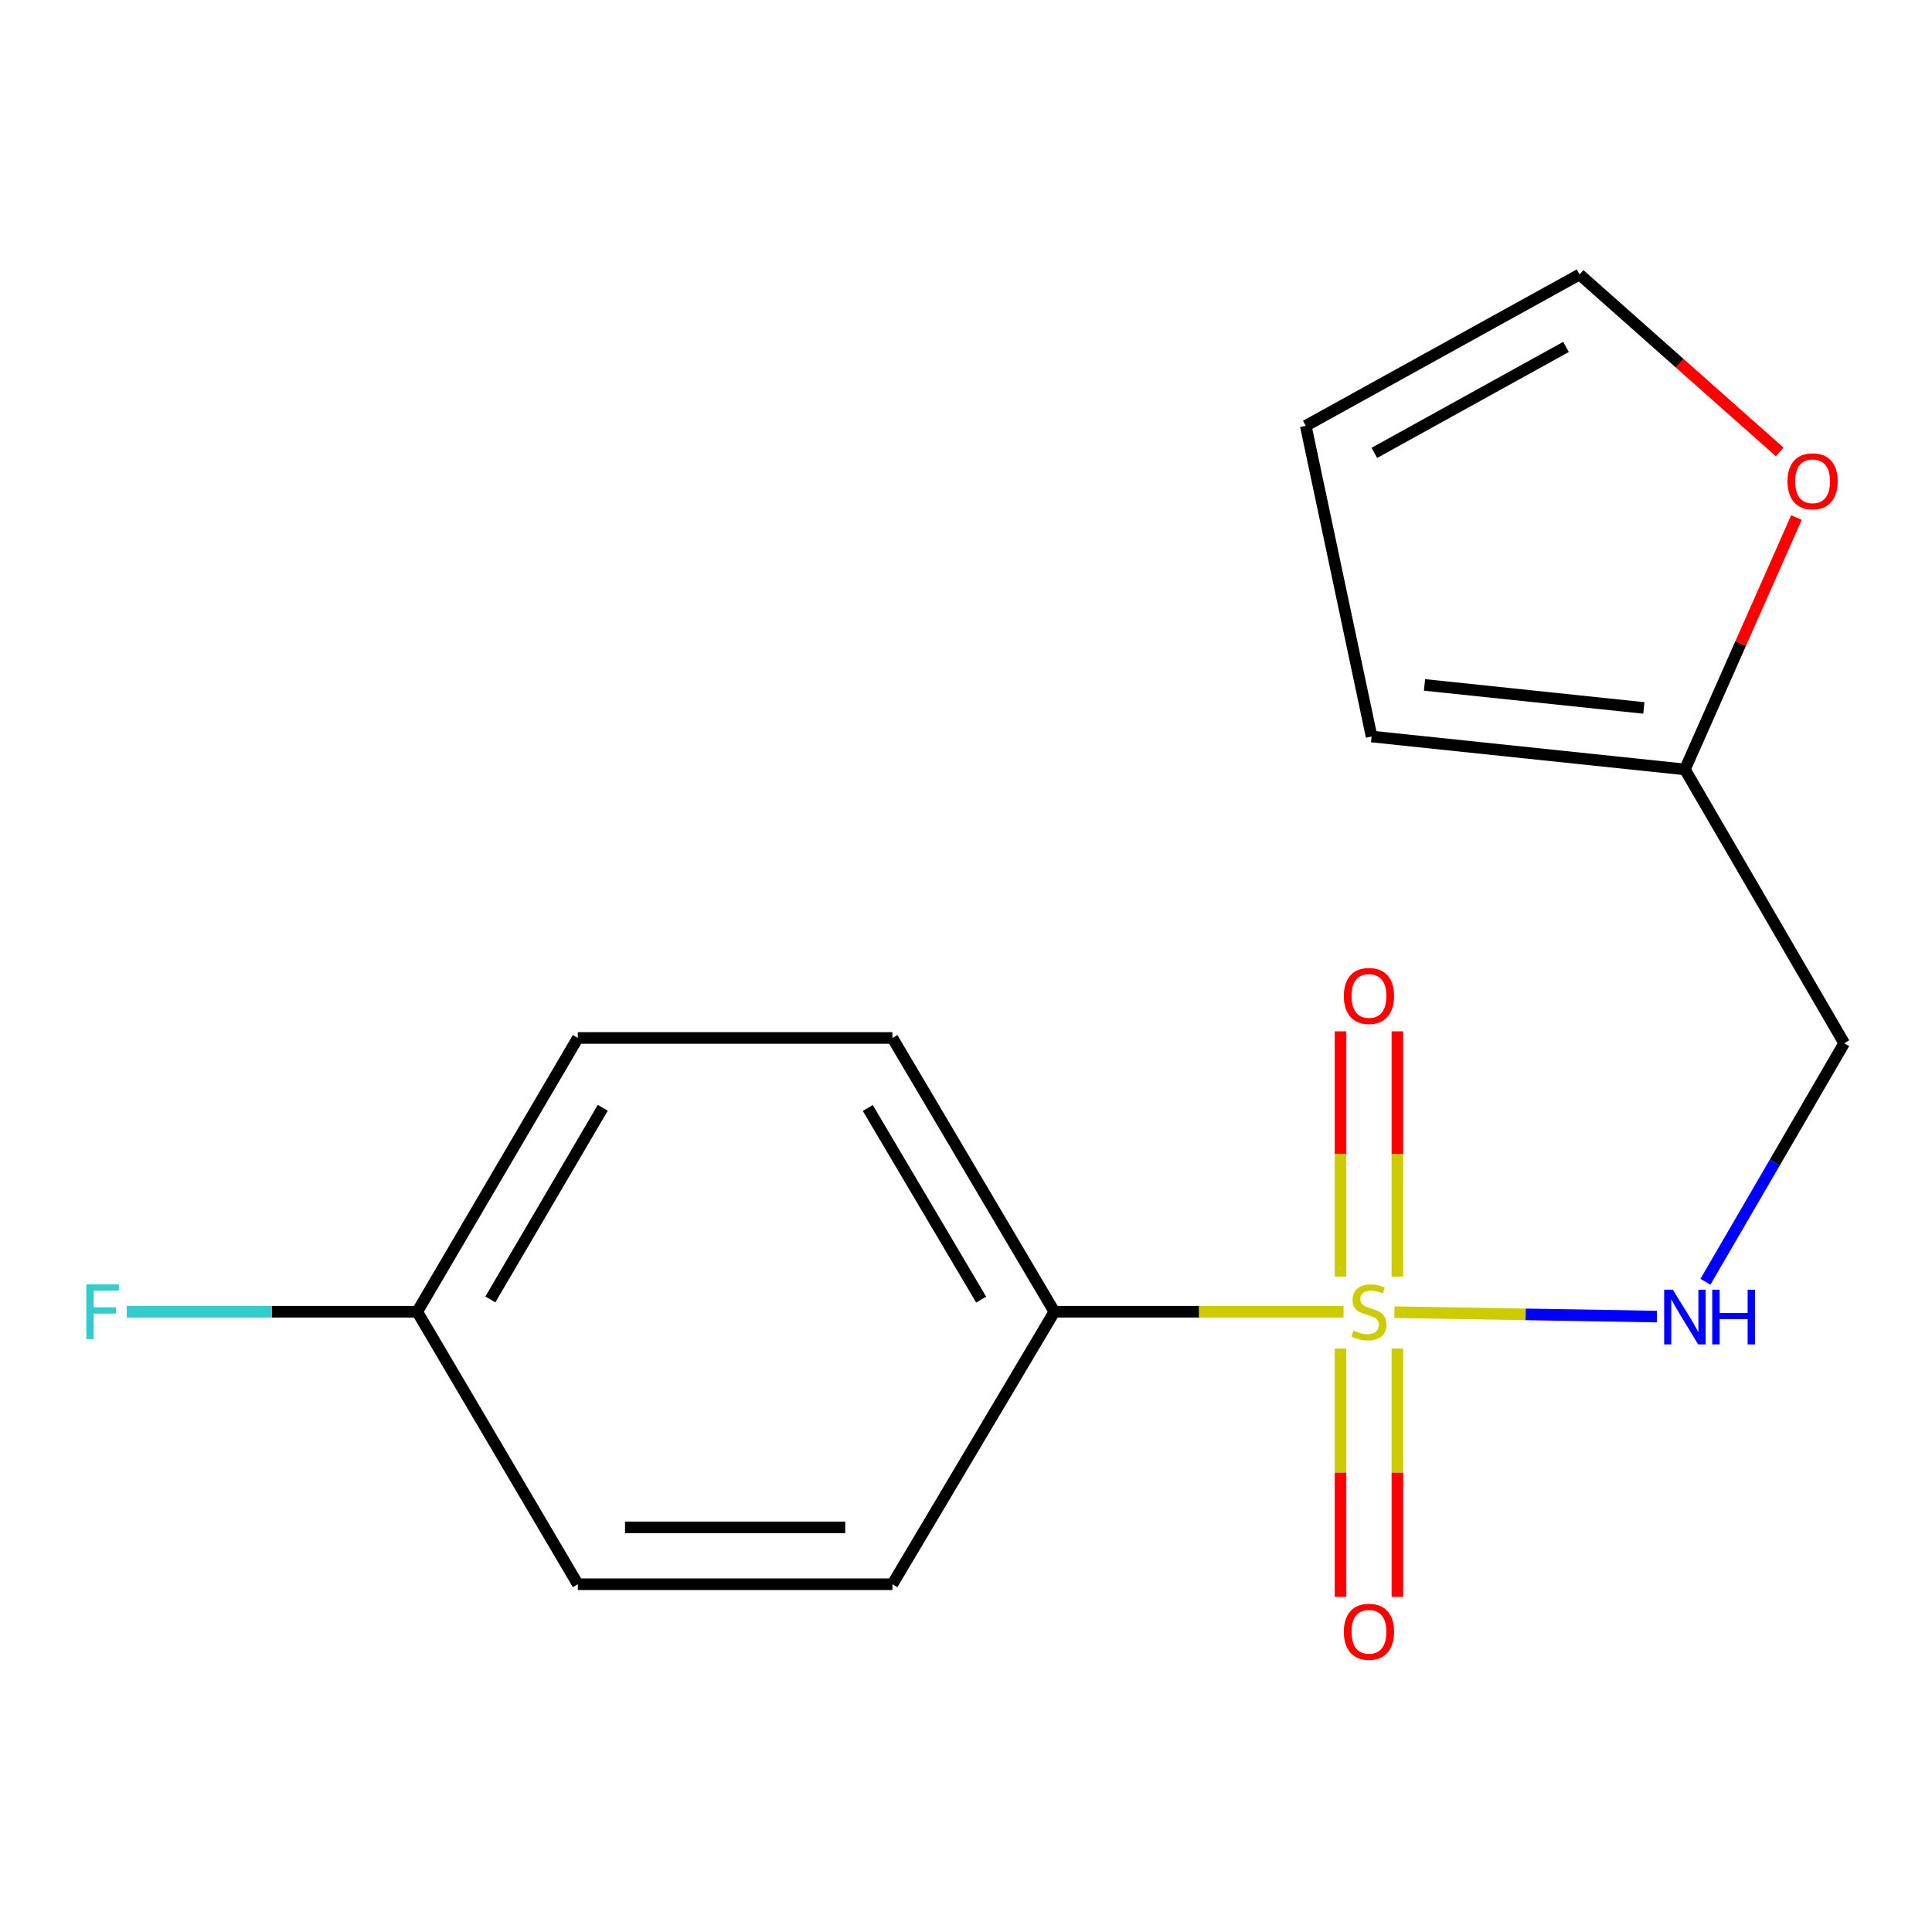 <?xml version='1.0' encoding='iso-8859-1'?>
<svg version='1.1' baseProfile='full'
              xmlns='http://www.w3.org/2000/svg'
                      xmlns:rdkit='http://www.rdkit.org/xml'
                      xmlns:xlink='http://www.w3.org/1999/xlink'
                  xml:space='preserve'
width='1000px' height='1000px' viewBox='0 0 1000 1000'>
<!-- END OF HEADER -->
<rect style='opacity:1.0;fill:#FFFFFF;stroke:none' width='1000' height='1000' x='0' y='0'> </rect>
<path class='bond-0' d='M 721.742,679.181 L 789.675,680.322' style='fill:none;fill-rule:evenodd;stroke:#CCCC00;stroke-width:6px;stroke-linecap:butt;stroke-linejoin:miter;stroke-opacity:1' />
<path class='bond-0' d='M 789.675,680.322 L 857.608,681.463' style='fill:none;fill-rule:evenodd;stroke:#0000FF;stroke-width:6px;stroke-linecap:butt;stroke-linejoin:miter;stroke-opacity:1' />
<path class='bond-1' d='M 695.422,678.96 L 620.581,678.96' style='fill:none;fill-rule:evenodd;stroke:#CCCC00;stroke-width:6px;stroke-linecap:butt;stroke-linejoin:miter;stroke-opacity:1' />
<path class='bond-1' d='M 620.581,678.96 L 545.741,678.96' style='fill:none;fill-rule:evenodd;stroke:#000000;stroke-width:6px;stroke-linecap:butt;stroke-linejoin:miter;stroke-opacity:1' />
<path class='bond-3' d='M 693.86,697.979 L 693.86,762.259' style='fill:none;fill-rule:evenodd;stroke:#CCCC00;stroke-width:6px;stroke-linecap:butt;stroke-linejoin:miter;stroke-opacity:1' />
<path class='bond-3' d='M 693.86,762.259 L 693.86,826.539' style='fill:none;fill-rule:evenodd;stroke:#FF0000;stroke-width:6px;stroke-linecap:butt;stroke-linejoin:miter;stroke-opacity:1' />
<path class='bond-3' d='M 723.285,697.979 L 723.285,762.259' style='fill:none;fill-rule:evenodd;stroke:#CCCC00;stroke-width:6px;stroke-linecap:butt;stroke-linejoin:miter;stroke-opacity:1' />
<path class='bond-3' d='M 723.285,762.259 L 723.285,826.539' style='fill:none;fill-rule:evenodd;stroke:#FF0000;stroke-width:6px;stroke-linecap:butt;stroke-linejoin:miter;stroke-opacity:1' />
<path class='bond-4' d='M 723.285,660.752 L 723.285,597.285' style='fill:none;fill-rule:evenodd;stroke:#CCCC00;stroke-width:6px;stroke-linecap:butt;stroke-linejoin:miter;stroke-opacity:1' />
<path class='bond-4' d='M 723.285,597.285 L 723.285,533.818' style='fill:none;fill-rule:evenodd;stroke:#FF0000;stroke-width:6px;stroke-linecap:butt;stroke-linejoin:miter;stroke-opacity:1' />
<path class='bond-4' d='M 693.86,660.752 L 693.86,597.285' style='fill:none;fill-rule:evenodd;stroke:#CCCC00;stroke-width:6px;stroke-linecap:butt;stroke-linejoin:miter;stroke-opacity:1' />
<path class='bond-4' d='M 693.86,597.285 L 693.86,533.818' style='fill:none;fill-rule:evenodd;stroke:#FF0000;stroke-width:6px;stroke-linecap:butt;stroke-linejoin:miter;stroke-opacity:1' />
<path class='bond-6' d='M 882.727,663.447 L 918.636,601.705' style='fill:none;fill-rule:evenodd;stroke:#0000FF;stroke-width:6px;stroke-linecap:butt;stroke-linejoin:miter;stroke-opacity:1' />
<path class='bond-6' d='M 918.636,601.705 L 954.545,539.962' style='fill:none;fill-rule:evenodd;stroke:#000000;stroke-width:6px;stroke-linecap:butt;stroke-linejoin:miter;stroke-opacity:1' />
<path class='bond-10' d='M 545.741,678.96 L 461.913,537.248' style='fill:none;fill-rule:evenodd;stroke:#000000;stroke-width:6px;stroke-linecap:butt;stroke-linejoin:miter;stroke-opacity:1' />
<path class='bond-10' d='M 507.841,672.684 L 449.162,573.486' style='fill:none;fill-rule:evenodd;stroke:#000000;stroke-width:6px;stroke-linecap:butt;stroke-linejoin:miter;stroke-opacity:1' />
<path class='bond-11' d='M 545.741,678.96 L 461.913,820.002' style='fill:none;fill-rule:evenodd;stroke:#000000;stroke-width:6px;stroke-linecap:butt;stroke-linejoin:miter;stroke-opacity:1' />
<path class='bond-2' d='M 872.108,398.25 L 954.545,539.962' style='fill:none;fill-rule:evenodd;stroke:#000000;stroke-width:6px;stroke-linecap:butt;stroke-linejoin:miter;stroke-opacity:1' />
<path class='bond-5' d='M 872.108,398.25 L 900.981,333.063' style='fill:none;fill-rule:evenodd;stroke:#000000;stroke-width:6px;stroke-linecap:butt;stroke-linejoin:miter;stroke-opacity:1' />
<path class='bond-5' d='M 900.981,333.063 L 929.854,267.875' style='fill:none;fill-rule:evenodd;stroke:#FF0000;stroke-width:6px;stroke-linecap:butt;stroke-linejoin:miter;stroke-opacity:1' />
<path class='bond-7' d='M 872.108,398.25 L 709.93,381.217' style='fill:none;fill-rule:evenodd;stroke:#000000;stroke-width:6px;stroke-linecap:butt;stroke-linejoin:miter;stroke-opacity:1' />
<path class='bond-7' d='M 850.855,366.432 L 737.33,354.508' style='fill:none;fill-rule:evenodd;stroke:#000000;stroke-width:6px;stroke-linecap:butt;stroke-linejoin:miter;stroke-opacity:1' />
<path class='bond-8' d='M 921.168,233.93 L 869.379,187.995' style='fill:none;fill-rule:evenodd;stroke:#FF0000;stroke-width:6px;stroke-linecap:butt;stroke-linejoin:miter;stroke-opacity:1' />
<path class='bond-8' d='M 869.379,187.995 L 817.591,142.061' style='fill:none;fill-rule:evenodd;stroke:#000000;stroke-width:6px;stroke-linecap:butt;stroke-linejoin:miter;stroke-opacity:1' />
<path class='bond-9' d='M 709.93,381.217 L 675.862,220.412' style='fill:none;fill-rule:evenodd;stroke:#000000;stroke-width:6px;stroke-linecap:butt;stroke-linejoin:miter;stroke-opacity:1' />
<path class='bond-17' d='M 817.591,142.061 L 675.862,220.412' style='fill:none;fill-rule:evenodd;stroke:#000000;stroke-width:6px;stroke-linecap:butt;stroke-linejoin:miter;stroke-opacity:1' />
<path class='bond-17' d='M 810.567,179.565 L 711.358,234.41' style='fill:none;fill-rule:evenodd;stroke:#000000;stroke-width:6px;stroke-linecap:butt;stroke-linejoin:miter;stroke-opacity:1' />
<path class='bond-14' d='M 461.913,537.248 L 299.081,537.248' style='fill:none;fill-rule:evenodd;stroke:#000000;stroke-width:6px;stroke-linecap:butt;stroke-linejoin:miter;stroke-opacity:1' />
<path class='bond-13' d='M 461.913,820.002 L 299.081,820.002' style='fill:none;fill-rule:evenodd;stroke:#000000;stroke-width:6px;stroke-linecap:butt;stroke-linejoin:miter;stroke-opacity:1' />
<path class='bond-13' d='M 437.489,790.577 L 323.506,790.577' style='fill:none;fill-rule:evenodd;stroke:#000000;stroke-width:6px;stroke-linecap:butt;stroke-linejoin:miter;stroke-opacity:1' />
<path class='bond-12' d='M 215.957,678.96 L 299.081,820.002' style='fill:none;fill-rule:evenodd;stroke:#000000;stroke-width:6px;stroke-linecap:butt;stroke-linejoin:miter;stroke-opacity:1' />
<path class='bond-15' d='M 215.957,678.96 L 140.778,678.96' style='fill:none;fill-rule:evenodd;stroke:#000000;stroke-width:6px;stroke-linecap:butt;stroke-linejoin:miter;stroke-opacity:1' />
<path class='bond-15' d='M 140.778,678.96 L 65.6,678.96' style='fill:none;fill-rule:evenodd;stroke:#33CCCC;stroke-width:6px;stroke-linecap:butt;stroke-linejoin:miter;stroke-opacity:1' />
<path class='bond-16' d='M 215.957,678.96 L 299.081,537.248' style='fill:none;fill-rule:evenodd;stroke:#000000;stroke-width:6px;stroke-linecap:butt;stroke-linejoin:miter;stroke-opacity:1' />
<path class='bond-16' d='M 253.806,672.591 L 311.993,573.393' style='fill:none;fill-rule:evenodd;stroke:#000000;stroke-width:6px;stroke-linecap:butt;stroke-linejoin:miter;stroke-opacity:1' />
<path  class='atom-0' d='M 700.573 688.68
Q 700.893 688.8, 702.213 689.36
Q 703.533 689.92, 704.973 690.28
Q 706.453 690.6, 707.893 690.6
Q 710.573 690.6, 712.133 689.32
Q 713.693 688, 713.693 685.72
Q 713.693 684.16, 712.893 683.2
Q 712.133 682.24, 710.933 681.72
Q 709.733 681.2, 707.733 680.6
Q 705.213 679.84, 703.693 679.12
Q 702.213 678.4, 701.133 676.88
Q 700.093 675.36, 700.093 672.8
Q 700.093 669.24, 702.493 667.04
Q 704.933 664.84, 709.733 664.84
Q 713.013 664.84, 716.733 666.4
L 715.813 669.48
Q 712.413 668.08, 709.853 668.08
Q 707.093 668.08, 705.573 669.24
Q 704.053 670.36, 704.093 672.32
Q 704.093 673.84, 704.853 674.76
Q 705.653 675.68, 706.773 676.2
Q 707.933 676.72, 709.853 677.32
Q 712.413 678.12, 713.933 678.92
Q 715.453 679.72, 716.533 681.36
Q 717.653 682.96, 717.653 685.72
Q 717.653 689.64, 715.013 691.76
Q 712.413 693.84, 708.053 693.84
Q 705.533 693.84, 703.613 693.28
Q 701.733 692.76, 699.493 691.84
L 700.573 688.68
' fill='#CCCC00'/>
<path  class='atom-1' d='M 865.848 667.546
L 875.128 682.546
Q 876.048 684.026, 877.528 686.706
Q 879.008 689.386, 879.088 689.546
L 879.088 667.546
L 882.848 667.546
L 882.848 695.866
L 878.968 695.866
L 869.008 679.466
Q 867.848 677.546, 866.608 675.346
Q 865.408 673.146, 865.048 672.466
L 865.048 695.866
L 861.368 695.866
L 861.368 667.546
L 865.848 667.546
' fill='#0000FF'/>
<path  class='atom-1' d='M 886.248 667.546
L 890.088 667.546
L 890.088 679.586
L 904.568 679.586
L 904.568 667.546
L 908.408 667.546
L 908.408 695.866
L 904.568 695.866
L 904.568 682.786
L 890.088 682.786
L 890.088 695.866
L 886.248 695.866
L 886.248 667.546
' fill='#0000FF'/>
<path  class='atom-4' d='M 695.573 844.602
Q 695.573 837.802, 698.933 834.002
Q 702.293 830.202, 708.573 830.202
Q 714.853 830.202, 718.213 834.002
Q 721.573 837.802, 721.573 844.602
Q 721.573 851.482, 718.173 855.402
Q 714.773 859.282, 708.573 859.282
Q 702.333 859.282, 698.933 855.402
Q 695.573 851.522, 695.573 844.602
M 708.573 856.082
Q 712.893 856.082, 715.213 853.202
Q 717.573 850.282, 717.573 844.602
Q 717.573 839.042, 715.213 836.242
Q 712.893 833.402, 708.573 833.402
Q 704.253 833.402, 701.893 836.202
Q 699.573 839.002, 699.573 844.602
Q 699.573 850.322, 701.893 853.202
Q 704.253 856.082, 708.573 856.082
' fill='#FF0000'/>
<path  class='atom-5' d='M 695.573 515.505
Q 695.573 508.705, 698.933 504.905
Q 702.293 501.105, 708.573 501.105
Q 714.853 501.105, 718.213 504.905
Q 721.573 508.705, 721.573 515.505
Q 721.573 522.385, 718.173 526.305
Q 714.773 530.185, 708.573 530.185
Q 702.333 530.185, 698.933 526.305
Q 695.573 522.425, 695.573 515.505
M 708.573 526.985
Q 712.893 526.985, 715.213 524.105
Q 717.573 521.185, 717.573 515.505
Q 717.573 509.945, 715.213 507.145
Q 712.893 504.305, 708.573 504.305
Q 704.253 504.305, 701.893 507.105
Q 699.573 509.905, 699.573 515.505
Q 699.573 521.225, 701.893 524.105
Q 704.253 526.985, 708.573 526.985
' fill='#FF0000'/>
<path  class='atom-6' d='M 925.198 249.115
Q 925.198 242.315, 928.558 238.515
Q 931.918 234.715, 938.198 234.715
Q 944.478 234.715, 947.838 238.515
Q 951.198 242.315, 951.198 249.115
Q 951.198 255.995, 947.798 259.915
Q 944.398 263.795, 938.198 263.795
Q 931.958 263.795, 928.558 259.915
Q 925.198 256.035, 925.198 249.115
M 938.198 260.595
Q 942.518 260.595, 944.838 257.715
Q 947.198 254.795, 947.198 249.115
Q 947.198 243.555, 944.838 240.755
Q 942.518 237.915, 938.198 237.915
Q 933.878 237.915, 931.518 240.715
Q 929.198 243.515, 929.198 249.115
Q 929.198 254.835, 931.518 257.715
Q 933.878 260.595, 938.198 260.595
' fill='#FF0000'/>
<path  class='atom-16' d='M 44.689 664.8
L 61.529 664.8
L 61.529 668.04
L 48.489 668.04
L 48.489 676.64
L 60.089 676.64
L 60.089 679.92
L 48.489 679.92
L 48.489 693.12
L 44.689 693.12
L 44.689 664.8
' fill='#33CCCC'/>
</svg>
